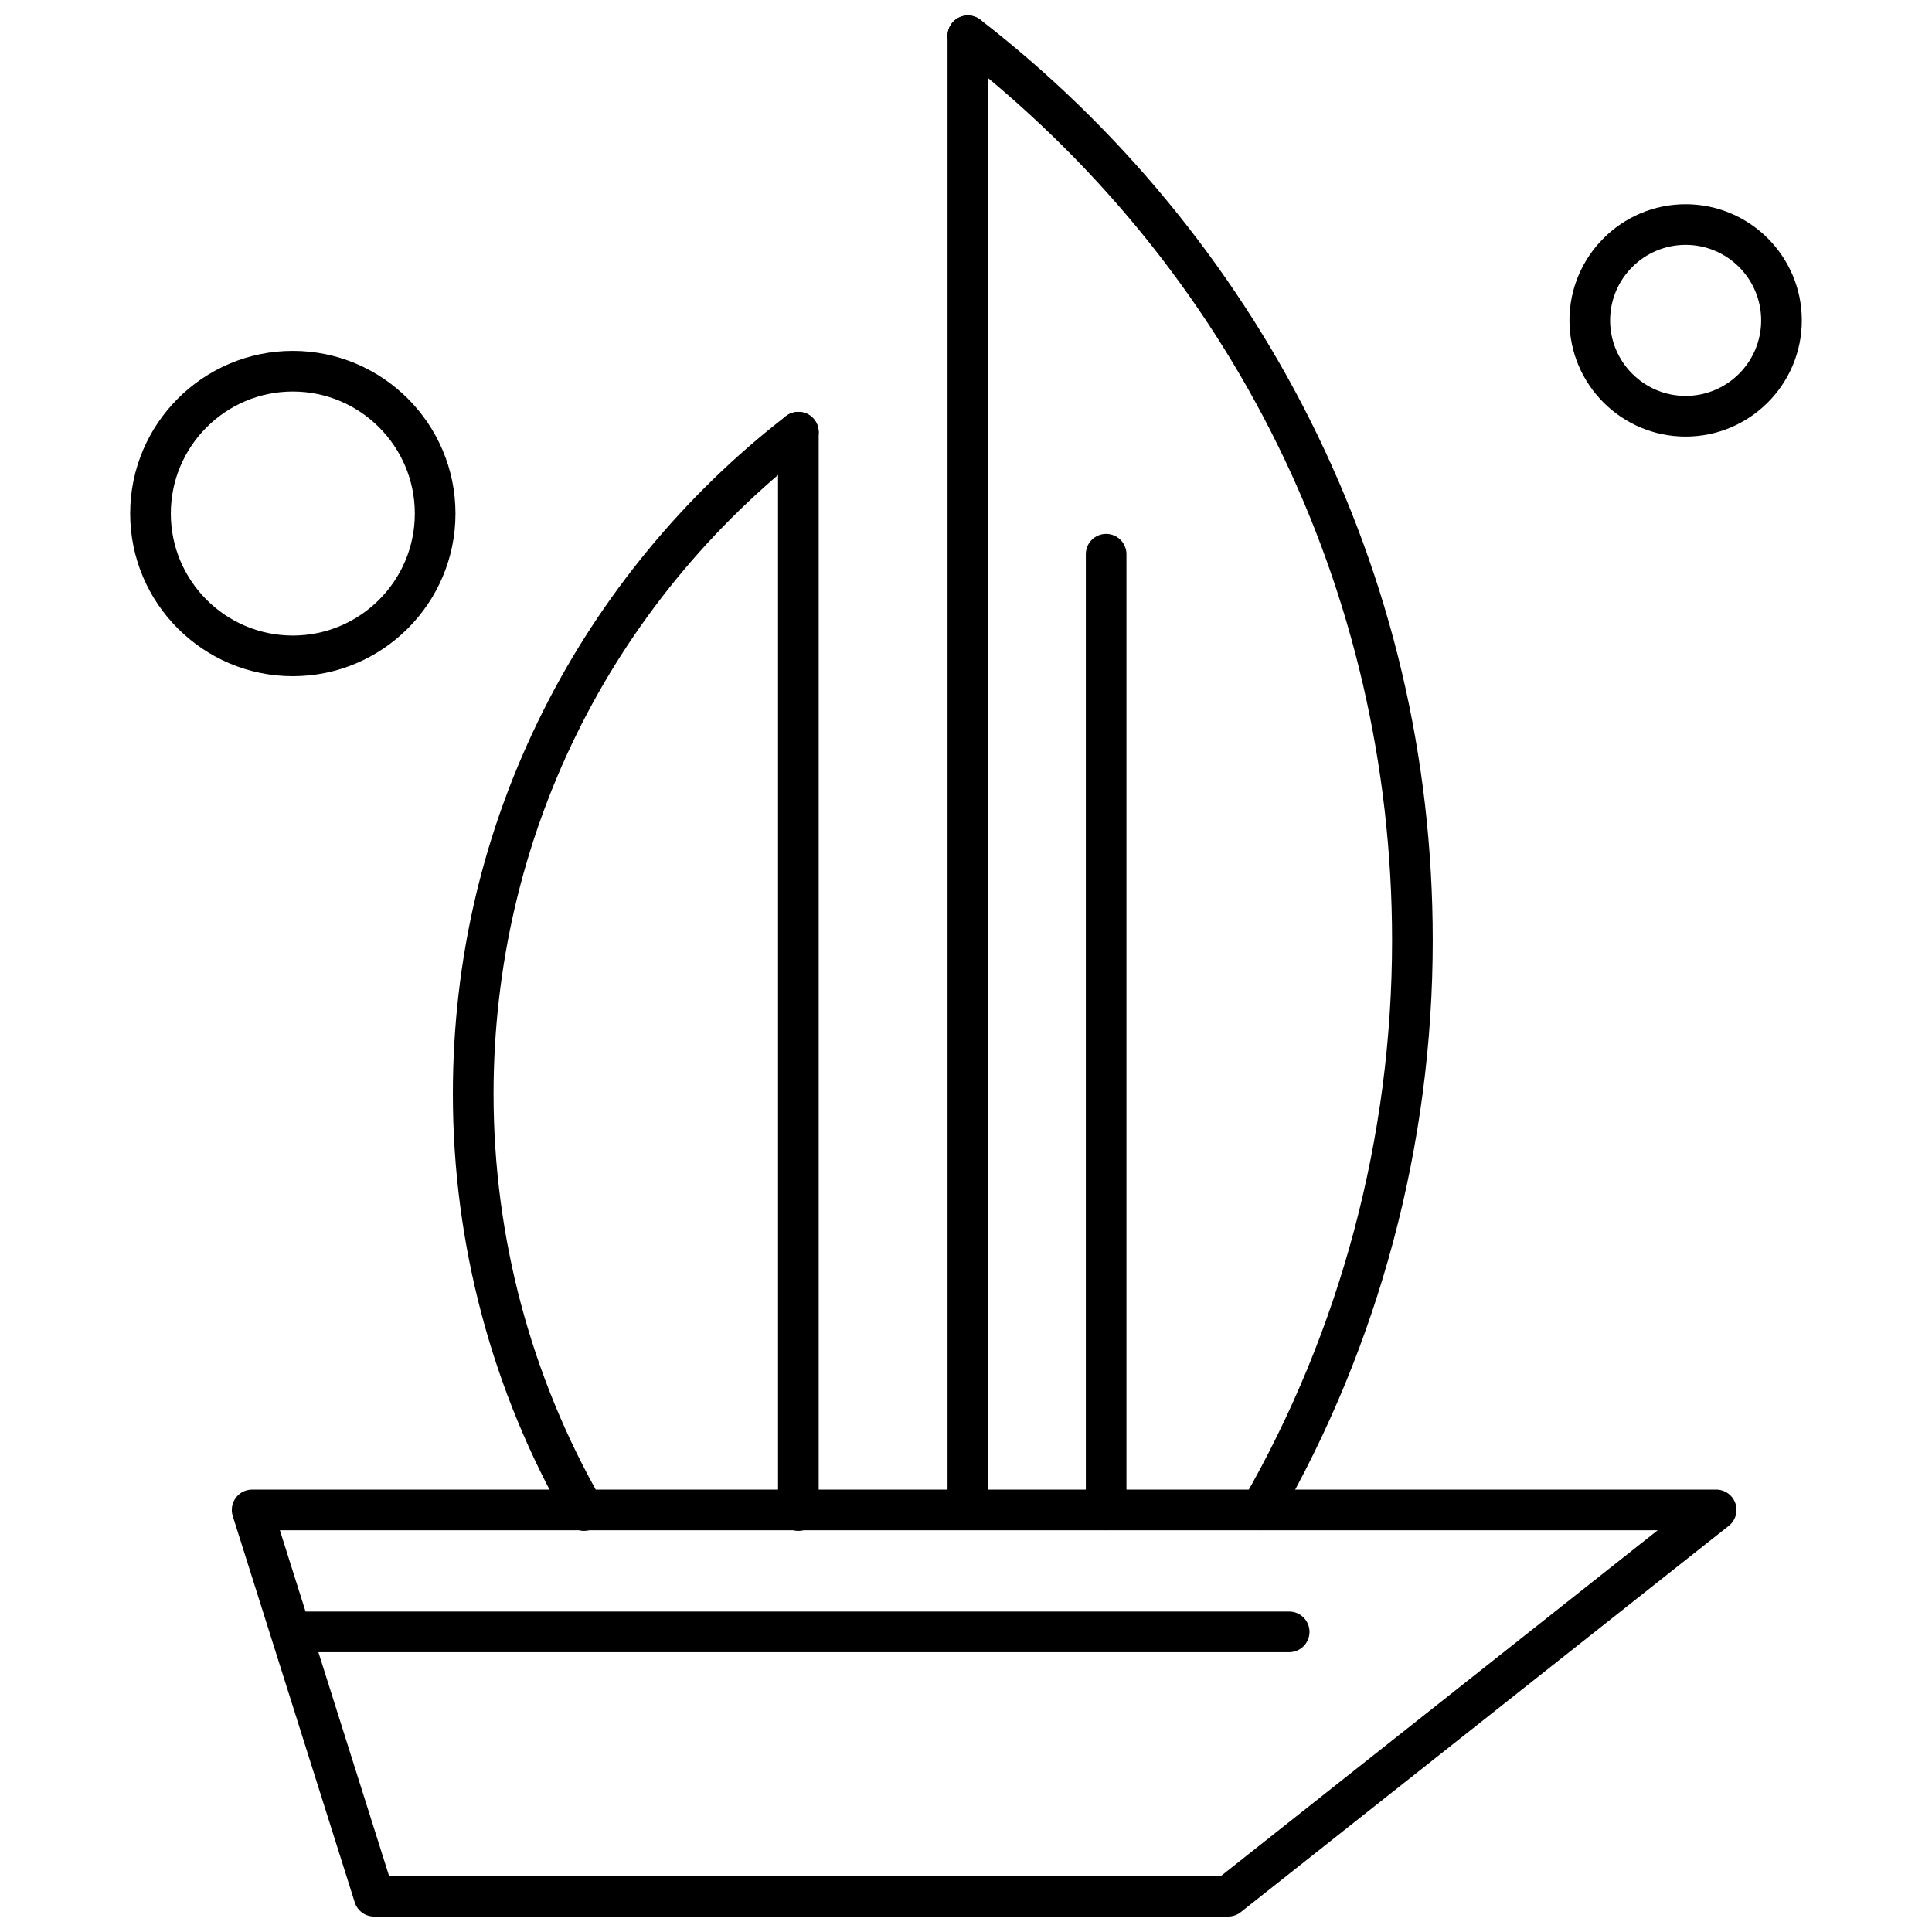 <?xml version="1.0" encoding="UTF-8"?>
<!-- Uploaded to: SVG Repo, www.svgrepo.com, Generator: SVG Repo Mixer Tools -->
<svg width="800px" height="800px" version="1.1" viewBox="144 144 512 512" xmlns="http://www.w3.org/2000/svg">
 <defs>
  <clipPath id="c">
   <path d="m395 148.09h129v401.91h-129z"/>
  </clipPath>
  <clipPath id="b">
   <path d="m395 148.09h11v401.91h-11z"/>
  </clipPath>
  <clipPath id="a">
   <path d="m205 538h400v113.9h-400z"/>
  </clipPath>
 </defs>
 <g clip-path="url(#c)">
  <path d="m478.09 549.52c-0.914 0-1.828-0.23-2.684-0.715-2.578-1.488-3.461-4.781-1.98-7.359 25.832-44.875 39.488-96.117 39.488-148.2 0-92.805-42.176-178.64-115.71-235.5-2.356-1.816-2.785-5.199-0.965-7.562 1.816-2.348 5.207-2.785 7.555-0.965 36.484 28.207 66.664 64.828 87.297 105.91 21.637 43.086 32.602 89.559 32.602 138.11 0 53.961-14.145 107.06-40.926 153.57-0.992 1.738-2.801 2.711-4.676 2.711z" fill-rule="evenodd"/>
 </g>
 <g clip-path="url(#b)">
  <path d="m400.5 549.52c-2.977 0-5.391-2.414-5.391-5.391v-390.64c0-2.977 2.414-5.391 5.391-5.391 2.973 0 5.383 2.414 5.383 5.391v390.64c0.008 2.977-2.406 5.391-5.383 5.391z" fill-rule="evenodd"/>
 </g>
 <path d="m298.82 549.7c-1.863 0-3.68-0.973-4.676-2.699-19.707-34.242-30.129-73.336-30.129-113.06 0-35.746 8.074-69.961 24.004-101.69 15.184-30.246 37.41-57.207 64.266-77.969 2.348-1.824 5.738-1.383 7.555 0.965 1.816 2.348 1.391 5.738-0.965 7.555-53.43 41.316-84.078 103.69-84.078 171.13 0 37.848 9.922 75.078 28.691 107.68 1.488 2.582 0.598 5.875-1.988 7.359-0.848 0.48-1.77 0.719-2.684 0.719z" fill-rule="evenodd"/>
 <path d="m355.58 549.7c-2.977 0-5.391-2.414-5.391-5.391v-285.77c0-2.977 2.414-5.391 5.391-5.391 2.973 0 5.383 2.414 5.383 5.391v285.77c0 2.969-2.414 5.387-5.383 5.387z" fill-rule="evenodd"/>
 <g clip-path="url(#a)">
  <path d="m469.47 651.91h-226.32c-2.348 0-4.426-1.52-5.137-3.766l-32.332-102.38c-0.52-1.641-0.223-3.422 0.793-4.809 1.008-1.383 2.625-2.203 4.344-2.203h387.98c2.297 0 4.336 1.457 5.09 3.621 0.754 2.168 0.051 4.57-1.75 5.992l-129.33 102.38c-0.938 0.746-2.113 1.16-3.332 1.16zm-222.37-10.781h220.5l115.71-91.605h-365.14l28.93 91.605z" fill-rule="evenodd"/>
 </g>
 <path d="m485.64 581.85h-264.04c-2.977 0-5.383-2.414-5.383-5.383 0-2.977 2.406-5.391 5.383-5.391h264.04c2.977 0 5.391 2.414 5.391 5.391 0 2.969-2.414 5.383-5.391 5.383z" fill-rule="evenodd"/>
 <path d="m437.14 549.52c-2.977 0-5.383-2.414-5.383-5.391v-253.26c0-2.977 2.406-5.383 5.383-5.383 2.977 0 5.383 2.414 5.383 5.383v253.26c0.008 2.977-2.406 5.391-5.383 5.391z" fill-rule="evenodd"/>
 <path d="m590.71 259.7c-16.98 0-30.789-13.812-30.789-30.789 0-16.98 13.812-30.789 30.789-30.789 16.98 0 30.789 13.812 30.789 30.789 0 16.98-13.809 30.789-30.789 30.789zm0-50.809c-11.039 0-20.016 8.977-20.016 20.016 0 11.039 8.977 20.016 20.016 20.016 11.039 0 20.016-8.977 20.016-20.016 0.004-11.043-8.977-20.016-20.016-20.016z" fill-rule="evenodd"/>
 <path d="m221.6 323.2c-23.773 0-43.105-19.34-43.105-43.109 0-23.766 19.332-43.105 43.105-43.105 23.77 0 43.105 19.34 43.105 43.105 0 23.766-19.34 43.109-43.105 43.109zm0-75.438c-17.832 0-32.332 14.508-32.332 32.332 0 17.824 14.5 32.332 32.332 32.332 17.832 0 32.332-14.5 32.332-32.332 0-17.832-14.5-32.332-32.332-32.332z" fill-rule="evenodd"/>
</svg>